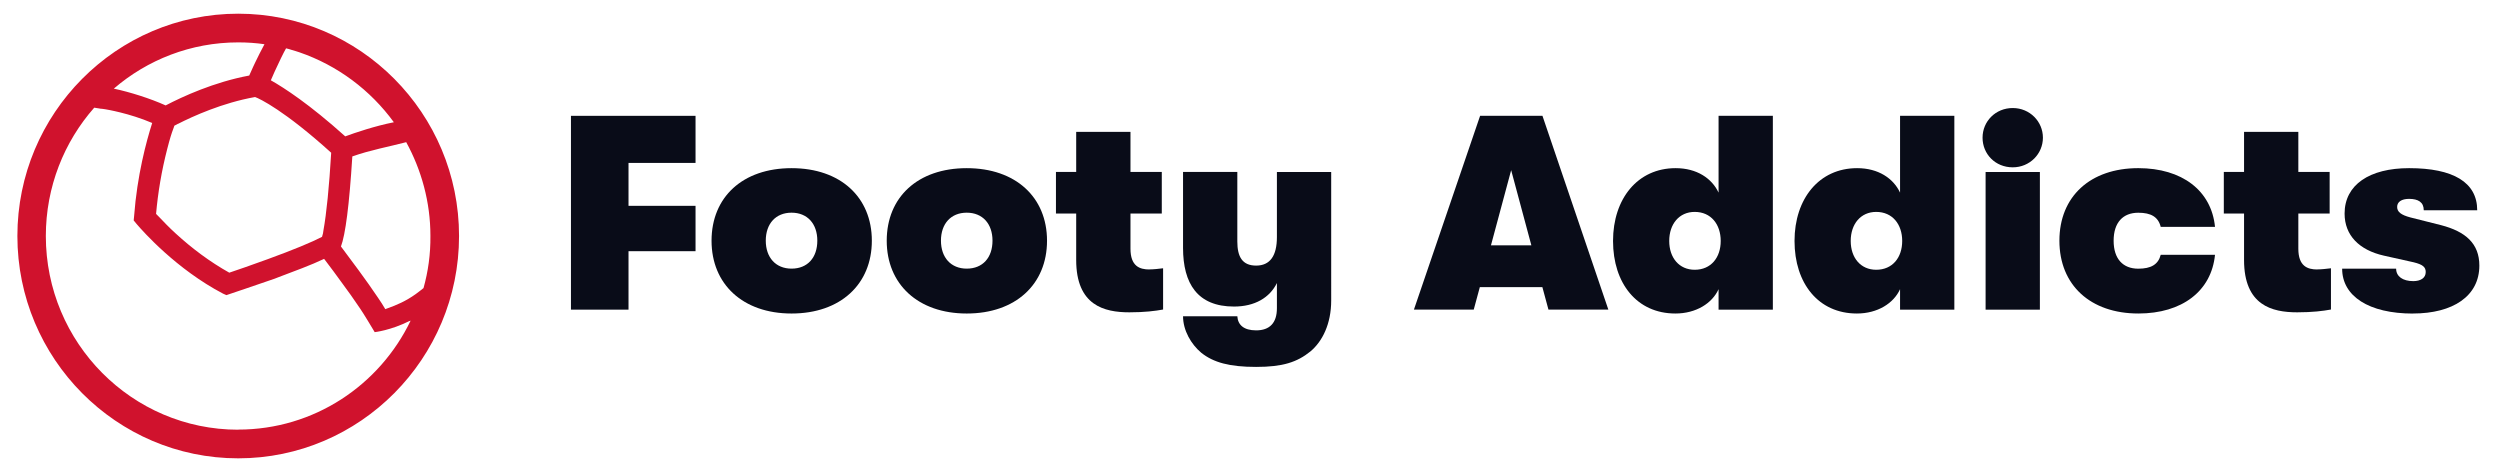 <?xml version="1.0" encoding="UTF-8"?><svg id="Capa_1" xmlns="http://www.w3.org/2000/svg" viewBox="0 0 420 80"><defs><style>.cls-1{fill:#d0122d;}.cls-2{fill:#090c18;}</style></defs><path class="cls-1" d="M40.02,72.19c-17.83,0-32.32-14.58-32.32-32.54,0-8.25,3.07-15.82,8.13-21.56l.89,.14c.07,.03,.14,.03,.2,.03s.17,.03,.31,.03c.14,.03,.31,.03,.48,.07,.17,.03,4,.65,7.86,2.3-.99,3.1-2.53,8.8-3.04,15.65l-.07,.72,.51,.62c1.06,1.24,6.7,7.6,14.52,11.69l.55,.24,3.25-1.1c1.3-.45,3.01-1.03,4.82-1.65l.72-.28c2.46-.93,5.47-2.03,7.62-3.06l.24,.31c.79,1.07,1.81,2.37,2.8,3.78,.85,1.13,2.05,2.82,3.04,4.3,.51,.72,2.15,3.47,2.15,3.47l.27,.45s2.66-.28,5.88-1.89l.03,.03,.14-.1c-5.23,10.9-16.26,18.33-28.97,18.33ZM44.43,7.43c-.51,.93-1.16,2.24-1.54,3.03l-.34,.72c-.27,.58-.51,1.1-.68,1.51-5.91,1.1-11.21,3.54-14.04,5.02-2.6-1.17-5.98-2.24-8.71-2.82,5.64-4.85,12.95-7.77,20.91-7.77,1.5,0,2.97,.1,4.41,.31Zm11.21,18.23c-.34,5.74-.79,10.21-1.3,13.03-.03,.31-.1,.72-.24,1.1-1.57,.83-4.85,2.2-9.12,3.75-2.7,1-5.26,1.86-6.46,2.27-3.25-1.82-6.25-4.06-9.02-6.6-1.13-1.03-1.98-1.93-2.8-2.79l-.48-.48c.31-3.54,.92-7.22,1.88-10.94,.44-1.72,.75-2.68,.99-3.3,.07-.24,.17-.41,.2-.58,.17-.1,.38-.21,.58-.31h.03c2.49-1.27,7.48-3.54,12.95-4.51,.79,.28,4.95,2.27,12.78,9.35Zm10.52-5.12c-3.14,.62-6.49,1.75-8.16,2.37-6.01-5.4-10.25-8.15-12.5-9.42,.2-.45,.44-.96,.65-1.48,.68-1.48,1.5-3.2,1.91-3.89,.34,.07,.65,.17,.99,.28,.38,.1,.79,.24,1.23,.38,6.42,2.2,11.96,6.36,15.89,11.76Zm4.99,27.86c-.31,.24-.72,.58-1.3,1-1.67,1.2-3.31,1.89-4.68,2.37-.14,.07-.31,.1-.44,.17-.38-.62-.75-1.27-1.23-1.93-1.88-2.82-4.75-6.64-6.22-8.6,.75-1.99,1.4-6.95,1.91-15.13,3.01-1.07,6.22-1.65,8.95-2.37,.03,0,.07-.03,.1-.03,2.56,4.68,4.07,10.04,4.07,15.75,.03,3.06-.38,5.98-1.16,8.77ZM40.02,2.3C19.56,2.3,2.92,19.05,2.92,39.65s16.64,37.35,37.1,37.35,37.1-16.75,37.1-37.35S60.49,2.3,40.02,2.3Z"/><polygon class="cls-2" points="105.59 52.02 105.59 42.2 116.85 42.2 116.85 34.58 105.59 34.58 105.59 27.37 116.85 27.37 116.85 19.46 95.92 19.46 95.92 52.02 105.59 52.02"/><path class="cls-2" d="M132.98,45.13c-2.65,0-4.33-1.86-4.33-4.7s1.67-4.7,4.33-4.7,4.33,1.86,4.33,4.7-1.63,4.7-4.33,4.7Zm0,7.54c8.23,0,13.49-4.93,13.49-12.23s-5.26-12.19-13.49-12.19-13.44,4.88-13.44,12.19,5.26,12.23,13.44,12.23Z"/><path class="cls-2" d="M162.41,45.13c-2.65,0-4.33-1.86-4.33-4.7s1.67-4.7,4.33-4.7,4.33,1.86,4.33,4.7-1.63,4.7-4.33,4.7Zm0,7.54c8.23,0,13.49-4.93,13.49-12.23s-5.26-12.19-13.49-12.19-13.44,4.88-13.44,12.19,5.26,12.23,13.44,12.23Z"/><path class="cls-2" d="M193.08,45.27c-1.63,0-3.16-.56-3.16-3.49v-5.91h5.26v-6.98h-5.26v-6.74h-9.12v6.74h-3.4v6.98h3.4v7.81c0,7.63,4.7,8.79,8.93,8.79,2.56,0,4.37-.23,5.67-.47v-6.93c-.74,.09-1.58,.19-2.33,.19Z"/><path class="cls-2" d="M214.52,39.83c0,3.16-1.16,4.79-3.49,4.79s-3.16-1.49-3.16-4.05v-11.68h-9.12v12.75c0,6,2.42,9.86,8.56,9.86,3.49,0,6-1.49,7.21-3.95v4.23c0,2.47-1.21,3.72-3.49,3.72-2.09,0-3.07-.93-3.16-2.37h-9.12c0,2.37,1.35,4.7,3.07,6.14,2.05,1.63,4.74,2.37,9.21,2.37s6.88-.79,9.12-2.6c2-1.67,3.49-4.61,3.49-8.56V28.9h-9.12v10.93Z"/><path class="cls-2" d="M253.87,28.57l3.4,12.65h-6.79l3.4-12.65Zm16.33,23.44l-11.07-32.56h-10.47l-11.12,32.56h10.05l1.02-3.77h10.51l1.02,3.77h10.05Z"/><path class="cls-2" d="M284.71,45.32c-2.6,0-4.28-2-4.28-4.84s1.67-4.88,4.28-4.88c2.74,0,4.37,2.09,4.37,4.88s-1.63,4.84-4.37,4.84Zm4-12.98c-1.12-2.37-3.63-4.09-7.21-4.09-6.37,0-10.51,5.12-10.51,12.23s4,12.19,10.47,12.19c3.49,0,6.19-1.72,7.26-4.09v3.44h9.12V19.46h-9.12v12.88Z"/><path class="cls-2" d="M315.2,45.32c-2.6,0-4.28-2-4.28-4.84s1.67-4.88,4.28-4.88c2.74,0,4.37,2.09,4.37,4.88s-1.63,4.84-4.37,4.84Zm4-12.98c-1.12-2.37-3.63-4.09-7.21-4.09-6.37,0-10.51,5.12-10.51,12.23s4,12.19,10.47,12.19c3.49,0,6.19-1.72,7.26-4.09v3.44h9.12V19.46h-9.12v12.88Z"/><path class="cls-2" d="M342.7,52.02V28.9h-9.12v23.12h9.12Zm-4.56-23.91c2.88,0,5.07-2.28,5.07-4.98s-2.19-4.98-5.07-4.98-5.07,2.23-5.07,4.98,2.14,4.98,5.07,4.98Z"/><path class="cls-2" d="M359.24,52.67c7.35,0,12.28-3.77,12.88-9.86h-9.12c-.42,1.63-1.63,2.33-3.77,2.33-2.56,0-4.14-1.63-4.14-4.7s1.58-4.7,4.14-4.7c2.14,0,3.35,.7,3.77,2.37h9.12c-.6-6.09-5.54-9.86-12.88-9.86-8.05,0-13.26,4.74-13.26,12.19s5.21,12.23,13.26,12.23Z"/><path class="cls-2" d="M389.28,45.27c-1.63,0-3.16-.56-3.16-3.49v-5.91h5.26v-6.98h-5.26v-6.74h-9.12v6.74h-3.4v6.98h3.4v7.81c0,7.63,4.7,8.79,8.93,8.79,2.56,0,4.37-.23,5.67-.47v-6.93c-.74,.09-1.58,.19-2.33,.19Z"/><path class="cls-2" d="M405.37,52.67c6.74,0,11.16-2.93,11.16-8.05,0-3.72-2.33-5.72-6.42-6.79l-5.16-1.3c-1.58-.42-2.23-.93-2.23-1.77s.74-1.35,2-1.35c1.54,0,2.47,.56,2.47,1.91h8.98c0-4.7-4.05-7.07-11.44-7.07-6.65,0-10.84,2.79-10.84,7.63,0,3.67,2.47,6.14,6.61,7.07l5.02,1.12c1.49,.37,2,.79,2,1.63,0,1.02-.88,1.53-2.09,1.53-1.77,0-2.88-.79-2.88-2.09h-9.07c0,4.61,4.47,7.54,11.91,7.54Z"/></svg>